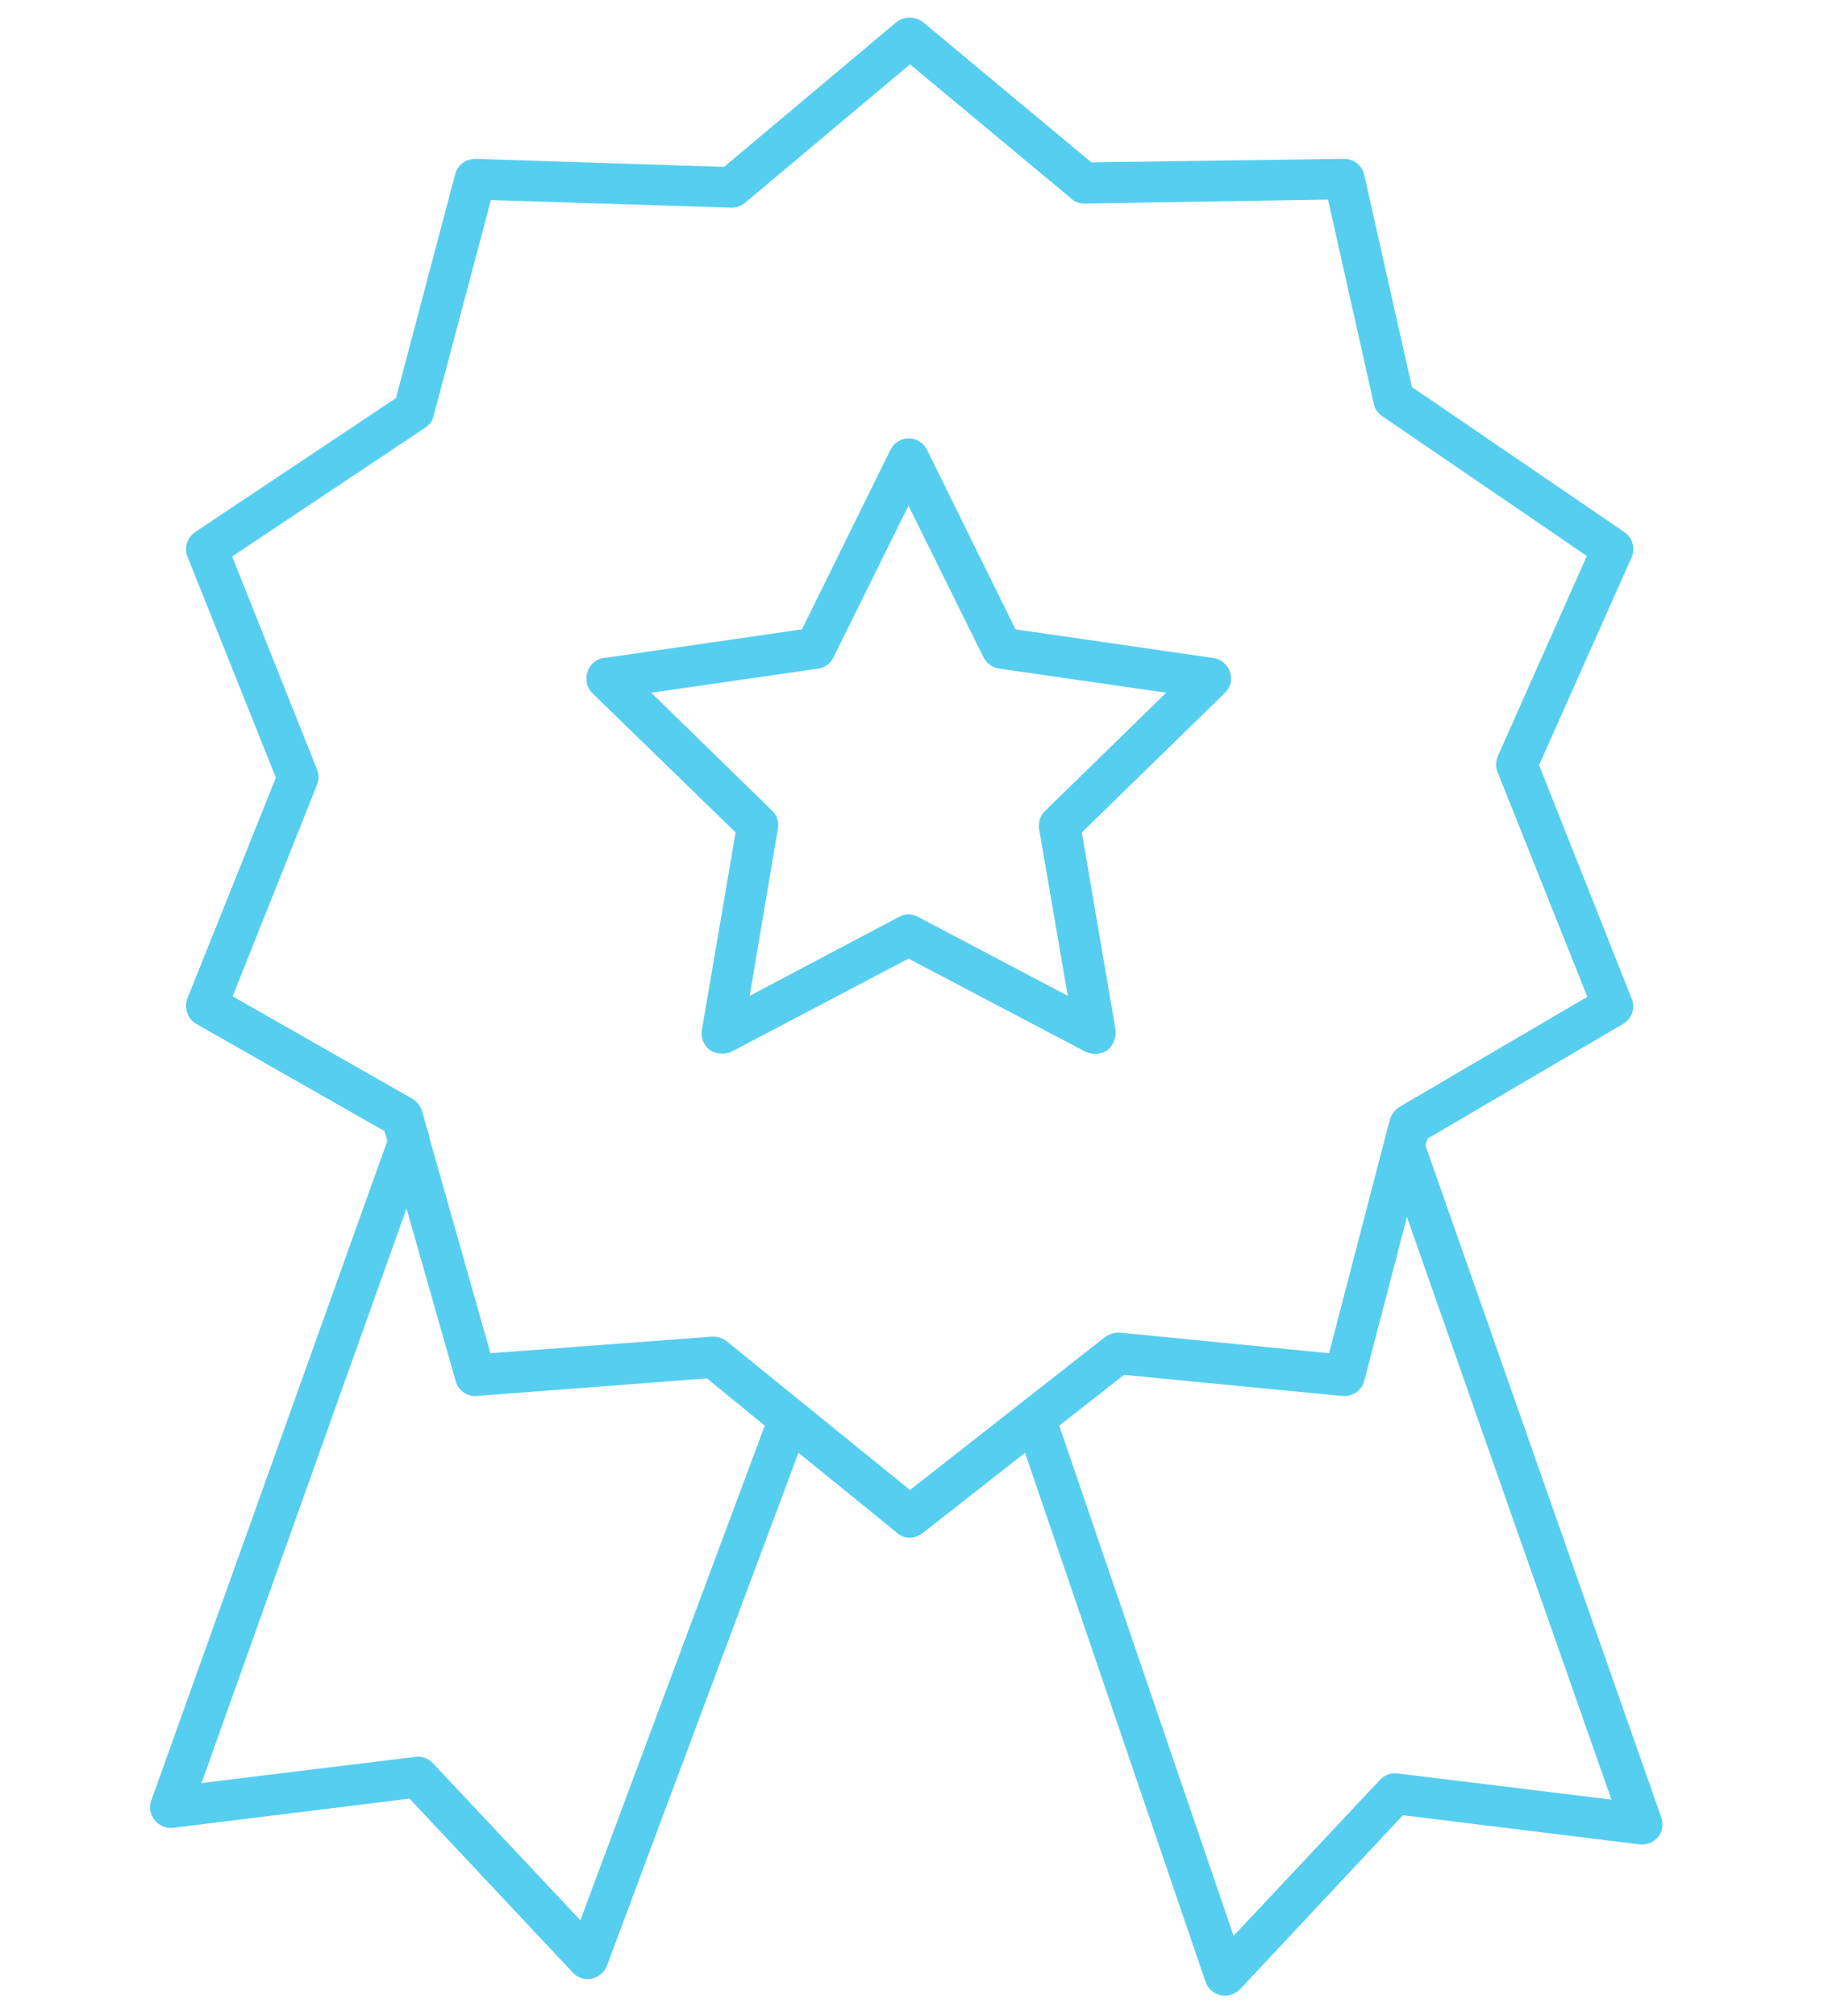 <svg version="1.2" xmlns="http://www.w3.org/2000/svg" viewBox="0 0 363 401" width="363" height="401">
	<title>Новый проект</title>
	<style>
		.s0 { fill: #56cef0 } 
	</style>
	<path id="Path 27" fill-rule="evenodd" class="s0" d="m181 305.9c-0.9 0-1.8-0.3-2.5-1l-19.6-15.9-38.1 102c-0.5 1.4-1.7 2.3-3 2.6q-0.5 0.1-0.9 0.1c-1.1 0-2.2-0.5-2.9-1.3l-32.5-34.6-47 5.8c-1.4 0.2-2.8-0.4-3.7-1.5-0.9-1.1-1.2-2.6-0.7-3.9l47-131.3-0.6-1.9-37.4-21.3c-1.8-1-2.5-3.2-1.8-5.1l17.6-43.9-17.6-44c-0.7-1.8 0-3.8 1.6-4.9l39.9-26.6 11.8-44.6c0.5-1.8 2.1-3 4-3q0 0 0.1 0l49.4 1.6 34.3-28.8c1.5-1.2 3.7-1.2 5.3 0l33.5 27.9 50.2-0.7q0.1 0 0.1 0c1.9 0 3.6 1.3 4 3.2l9.5 42.2 42.2 28.8c1.7 1.1 2.3 3.3 1.5 5.1l-18.4 41.3 18.4 46.4c0.8 1.9 0.1 4-1.7 5.1l-38.9 22.8-0.4 1.4 46.9 133.6c0.5 1.3 0.3 2.8-0.6 3.9-0.9 1.1-2.3 1.7-3.7 1.5l-47.1-5.8-32.4 34.6c-0.8 0.8-1.9 1.3-3 1.3q-0.4 0-0.9-0.1c-1.4-0.3-2.5-1.3-3-2.7l-35.9-105.2-20.4 16c-0.8 0.6-1.7 0.9-2.6 0.9zm90.5-31.2c-0.5 2-2.4 3.2-4.4 3l-43.4-4.2-12.9 10.1 34.7 101.5 29.2-31.1c0.9-0.9 2.2-1.4 3.5-1.2l42.5 5.2-40.7-115.9zm-130.8-0.5l-45.8 3.5c-1.9 0.2-3.7-1.1-4.2-2.9l-9.8-34.4-40.8 114.3 42.5-5.2c1.3-0.2 2.6 0.3 3.5 1.2l29.4 31.3 36.7-98.4zm1.3-8.3c0.9 0 1.8 0.3 2.6 0.9l36.5 29.6 38.8-30.4c0.9-0.6 1.9-1 3-0.9l41.6 4.1 12.1-46.5c0.3-1 1-1.9 1.9-2.5l37.4-21.9-17.9-44.8c-0.4-1-0.3-2.1 0.1-3.1l17.7-39.8-40.7-27.8c-0.9-0.6-1.5-1.5-1.7-2.5l-9.1-40.6-48.5 0.8c-1 0-1.9-0.3-2.6-1l-32.1-26.7-32.9 27.6c-0.8 0.6-1.8 1-2.8 0.9l-47.7-1.5-11.4 42.9c-0.2 1-0.8 1.8-1.7 2.4l-38.4 25.6 16.9 42.4c0.4 0.9 0.4 2 0 3l-16.8 42.1 35.8 20.4c0.9 0.6 1.6 1.4 1.9 2.5l1.1 3.8q0.3 0.7 0.4 1.6l12.1 42.7 44.1-3.3q0.1 0 0.3 0zm1.7-56.3c-0.8 0-1.7-0.2-2.4-0.7-1.3-1-1.9-2.5-1.6-4.1l6.7-39.2-28.5-27.7c-1.1-1.1-1.5-2.7-1-4.2 0.5-1.5 1.7-2.6 3.3-2.8l39.4-5.7 17.6-35.7c0.7-1.4 2.1-2.3 3.6-2.3 1.6 0 3 0.9 3.7 2.3l17.6 35.7 39.4 5.7c1.5 0.2 2.8 1.3 3.3 2.8 0.5 1.5 0.1 3.1-1.1 4.2l-28.4 27.7 6.7 39.2c0.2 1.6-0.4 3.1-1.6 4.1-1.3 0.9-3 1-4.4 0.3l-35.2-18.5-35.2 18.5c-0.6 0.3-1.2 0.4-1.9 0.4zm37.1-27.7q1 0 1.9 0.5l29.8 15.7-5.7-33.2c-0.2-1.3 0.2-2.7 1.2-3.6l24.1-23.5-33.3-4.8c-1.3-0.2-2.5-1.1-3.1-2.3l-14.9-30.1-14.9 30.1c-0.5 1.2-1.7 2.1-3 2.3l-33.3 4.8 24.1 23.5c0.9 0.9 1.4 2.3 1.1 3.6l-5.6 33.2 29.7-15.7q0.9-0.5 1.9-0.5z"/>
</svg>